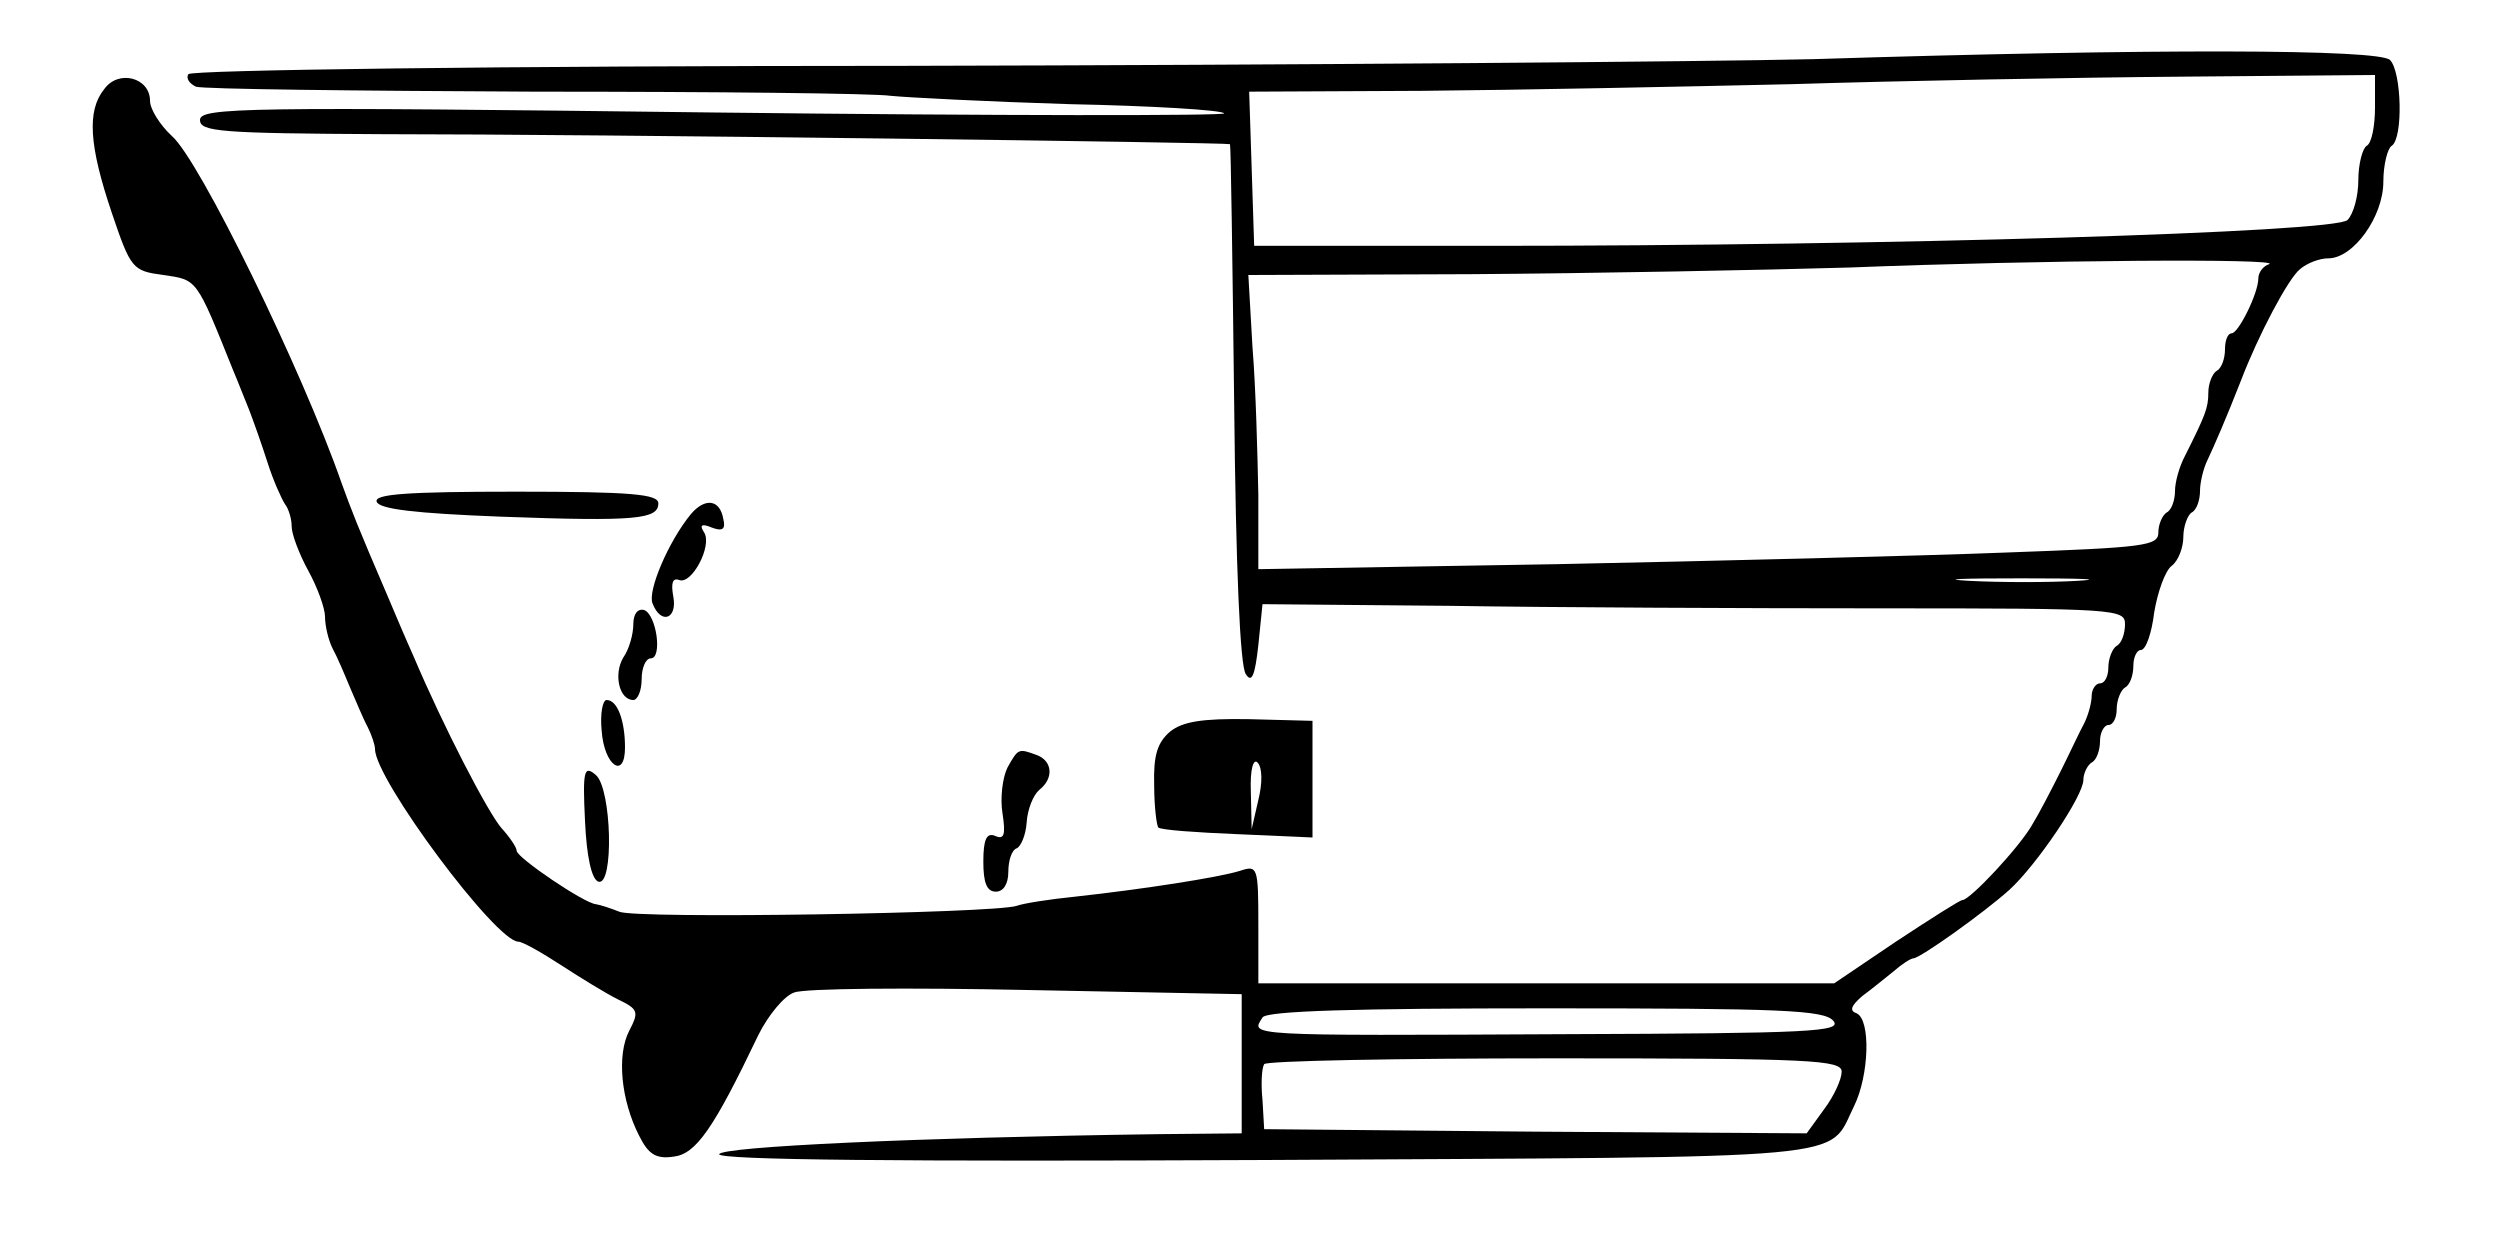 <?xml version="1.0" standalone="no"?>
<!DOCTYPE svg PUBLIC "-//W3C//DTD SVG 20010904//EN"
 "http://www.w3.org/TR/2001/REC-SVG-20010904/DTD/svg10.dtd">
<svg version="1.0" xmlns="http://www.w3.org/2000/svg"
 width="300pt" height="150pt" viewBox="0 0 300 150"
 preserveAspectRatio="xMidYMid meet">
<g transform="translate(0,150) scale(0.1,-0.1)"
fill="#000000" stroke="none">
<path d="M2175 1429 c-126 -3 -616 -7 -1087 -8 -492 0 -859 -5 -862 -10 -3 -5
1 -11 9 -15 8 -3 191 -5 407 -6 215 0 408 -2 427 -5 20 -2 117 -7 215 -10 98
-2 182 -7 185 -11 3 -3 -272 -3 -611 1 -566 7 -618 6 -618 -9 0 -14 24 -16
218 -17 264 0 1016 -10 1018 -12 1 -1 3 -141 5 -312 2 -195 7 -315 14 -324 7
-11 11 -2 15 35 l5 49 225 -2 c124 -2 357 -3 518 -3 282 0 292 -1 292 -19 0
-11 -4 -23 -10 -26 -5 -3 -10 -15 -10 -26 0 -10 -4 -19 -10 -19 -5 0 -10 -7
-10 -15 0 -8 -4 -23 -9 -33 -5 -9 -17 -35 -28 -57 -11 -22 -26 -51 -34 -64
-15 -27 -75 -91 -84 -91 -3 0 -39 -23 -80 -50 l-74 -50 -346 0 -345 0 0 71 c0
69 -1 71 -22 64 -26 -8 -116 -22 -198 -31 -30 -3 -62 -8 -70 -11 -27 -9 -458
-16 -477 -7 -10 4 -22 8 -28 9 -14 1 -95 56 -95 64 0 4 -8 16 -18 27 -16 18
-70 122 -106 207 -9 20 -23 53 -31 72 -37 86 -43 102 -55 135 -47 135 -171
389 -204 417 -14 13 -26 32 -26 42 0 28 -38 38 -55 14 -21 -26 -18 -68 9 -148
23 -68 25 -70 62 -75 41 -6 39 -3 84 -115 6 -14 14 -35 19 -47 5 -13 15 -41
22 -63 7 -22 17 -44 21 -50 4 -5 8 -17 8 -27 0 -9 9 -33 20 -53 11 -20 20 -45
20 -55 0 -11 4 -28 9 -38 5 -9 14 -30 21 -47 7 -16 16 -38 21 -47 5 -10 9 -22
9 -27 0 -36 145 -231 172 -231 5 0 28 -13 51 -28 23 -15 54 -34 68 -41 25 -12
26 -15 14 -38 -15 -29 -10 -83 12 -126 11 -22 20 -28 41 -25 27 3 48 33 102
146 12 24 31 47 43 51 12 5 138 6 280 3 l257 -5 0 -83 0 -84 -102 -1 c-288 -4
-522 -15 -525 -24 -2 -7 219 -9 654 -7 724 4 675 -1 708 65 18 37 20 103 3
111 -9 3 -7 9 7 21 11 8 28 22 38 30 9 8 20 15 23 15 8 0 85 55 115 82 33 30
89 113 89 132 0 8 5 18 10 21 6 3 10 15 10 26 0 10 5 19 10 19 6 0 10 9 10 19
0 11 5 23 10 26 6 3 10 15 10 26 0 10 4 19 9 19 6 0 13 20 16 45 4 24 13 50
21 56 8 6 14 22 14 35 0 12 5 26 10 29 6 3 10 15 10 26 0 10 4 27 9 37 8 17
22 49 40 95 21 55 57 123 71 134 8 7 23 13 34 13 30 0 66 50 66 92 0 20 5 40
10 43 14 9 12 89 -2 103 -13 13 -279 14 -693 1z m675 -58 c0 -22 -4 -43 -10
-46 -5 -3 -10 -22 -10 -41 0 -20 -6 -41 -13 -48 -14 -15 -554 -31 -1027 -31
l-285 0 -3 93 -3 92 208 1 c114 1 314 5 443 8 129 4 340 8 468 9 l232 2 0 -39z
m-127 -188 c-7 -2 -13 -10 -13 -17 0 -18 -24 -66 -32 -66 -5 0 -8 -9 -8 -19 0
-11 -4 -23 -10 -26 -5 -3 -10 -15 -10 -26 0 -19 -4 -28 -28 -76 -7 -13 -12
-32 -12 -42 0 -11 -4 -23 -10 -26 -5 -3 -10 -14 -10 -24 0 -16 -16 -18 -182
-24 -101 -4 -344 -10 -540 -14 l-358 -6 0 89 c-1 49 -3 128 -7 177 l-5 87 268
1 c148 1 352 5 454 8 227 9 519 11 503 4z m-230 -380 c-34 -2 -93 -2 -130 0
-37 2 -9 3 62 3 72 0 102 -1 68 -3z m-293 -528 c11 -13 -26 -15 -321 -16 -389
-2 -378 -2 -364 20 4 8 114 11 339 11 284 0 335 -2 346 -15z m10 -61 c0 -9 -9
-29 -21 -45 l-21 -29 -325 2 -326 3 -2 35 c-2 19 -1 38 2 43 2 4 159 7 349 7
308 0 344 -2 344 -16z"/>
<path d="M452 898 c3 -9 46 -14 149 -18 163 -6 189 -3 189 16 0 11 -32 14
-171 14 -132 0 -170 -3 -167 -12z"/>
<path d="M829 883 c-27 -33 -52 -92 -46 -107 10 -26 30 -19 25 8 -3 16 -1 23
7 20 15 -6 40 41 30 57 -6 9 -3 11 9 6 13 -5 17 -2 14 10 -4 24 -22 26 -39 6z"/>
<path d="M760 751 c0 -12 -5 -30 -12 -40 -12 -20 -5 -51 12 -51 5 0 10 11 10
25 0 14 5 25 11 25 14 0 7 52 -8 58 -8 2 -13 -5 -13 -17z"/>
<path d="M722 623 c3 -42 28 -59 28 -20 0 32 -9 57 -22 57 -5 0 -8 -17 -6 -37z"/>
<path d="M1404 622 c-15 -13 -20 -28 -19 -64 0 -26 3 -49 5 -51 3 -3 46 -6 95
-8 l90 -4 0 70 0 70 -76 2 c-57 1 -80 -3 -95 -15z m106 -82 l-8 -35 -1 45 c-1
27 3 40 8 35 6 -6 6 -25 1 -45z"/>
<path d="M1209 579 c-6 -12 -9 -37 -6 -55 4 -26 2 -32 -9 -27 -10 4 -14 -4
-14 -31 0 -25 4 -36 15 -36 9 0 15 9 15 24 0 13 4 26 10 28 5 2 11 16 12 31 1
16 8 33 15 39 18 14 16 35 -3 42 -22 8 -22 8 -35 -15z"/>
<path d="M702 515 c2 -44 8 -70 16 -73 19 -6 16 112 -3 128 -14 12 -16 6 -13
-55z"/>
</g>
</svg>
